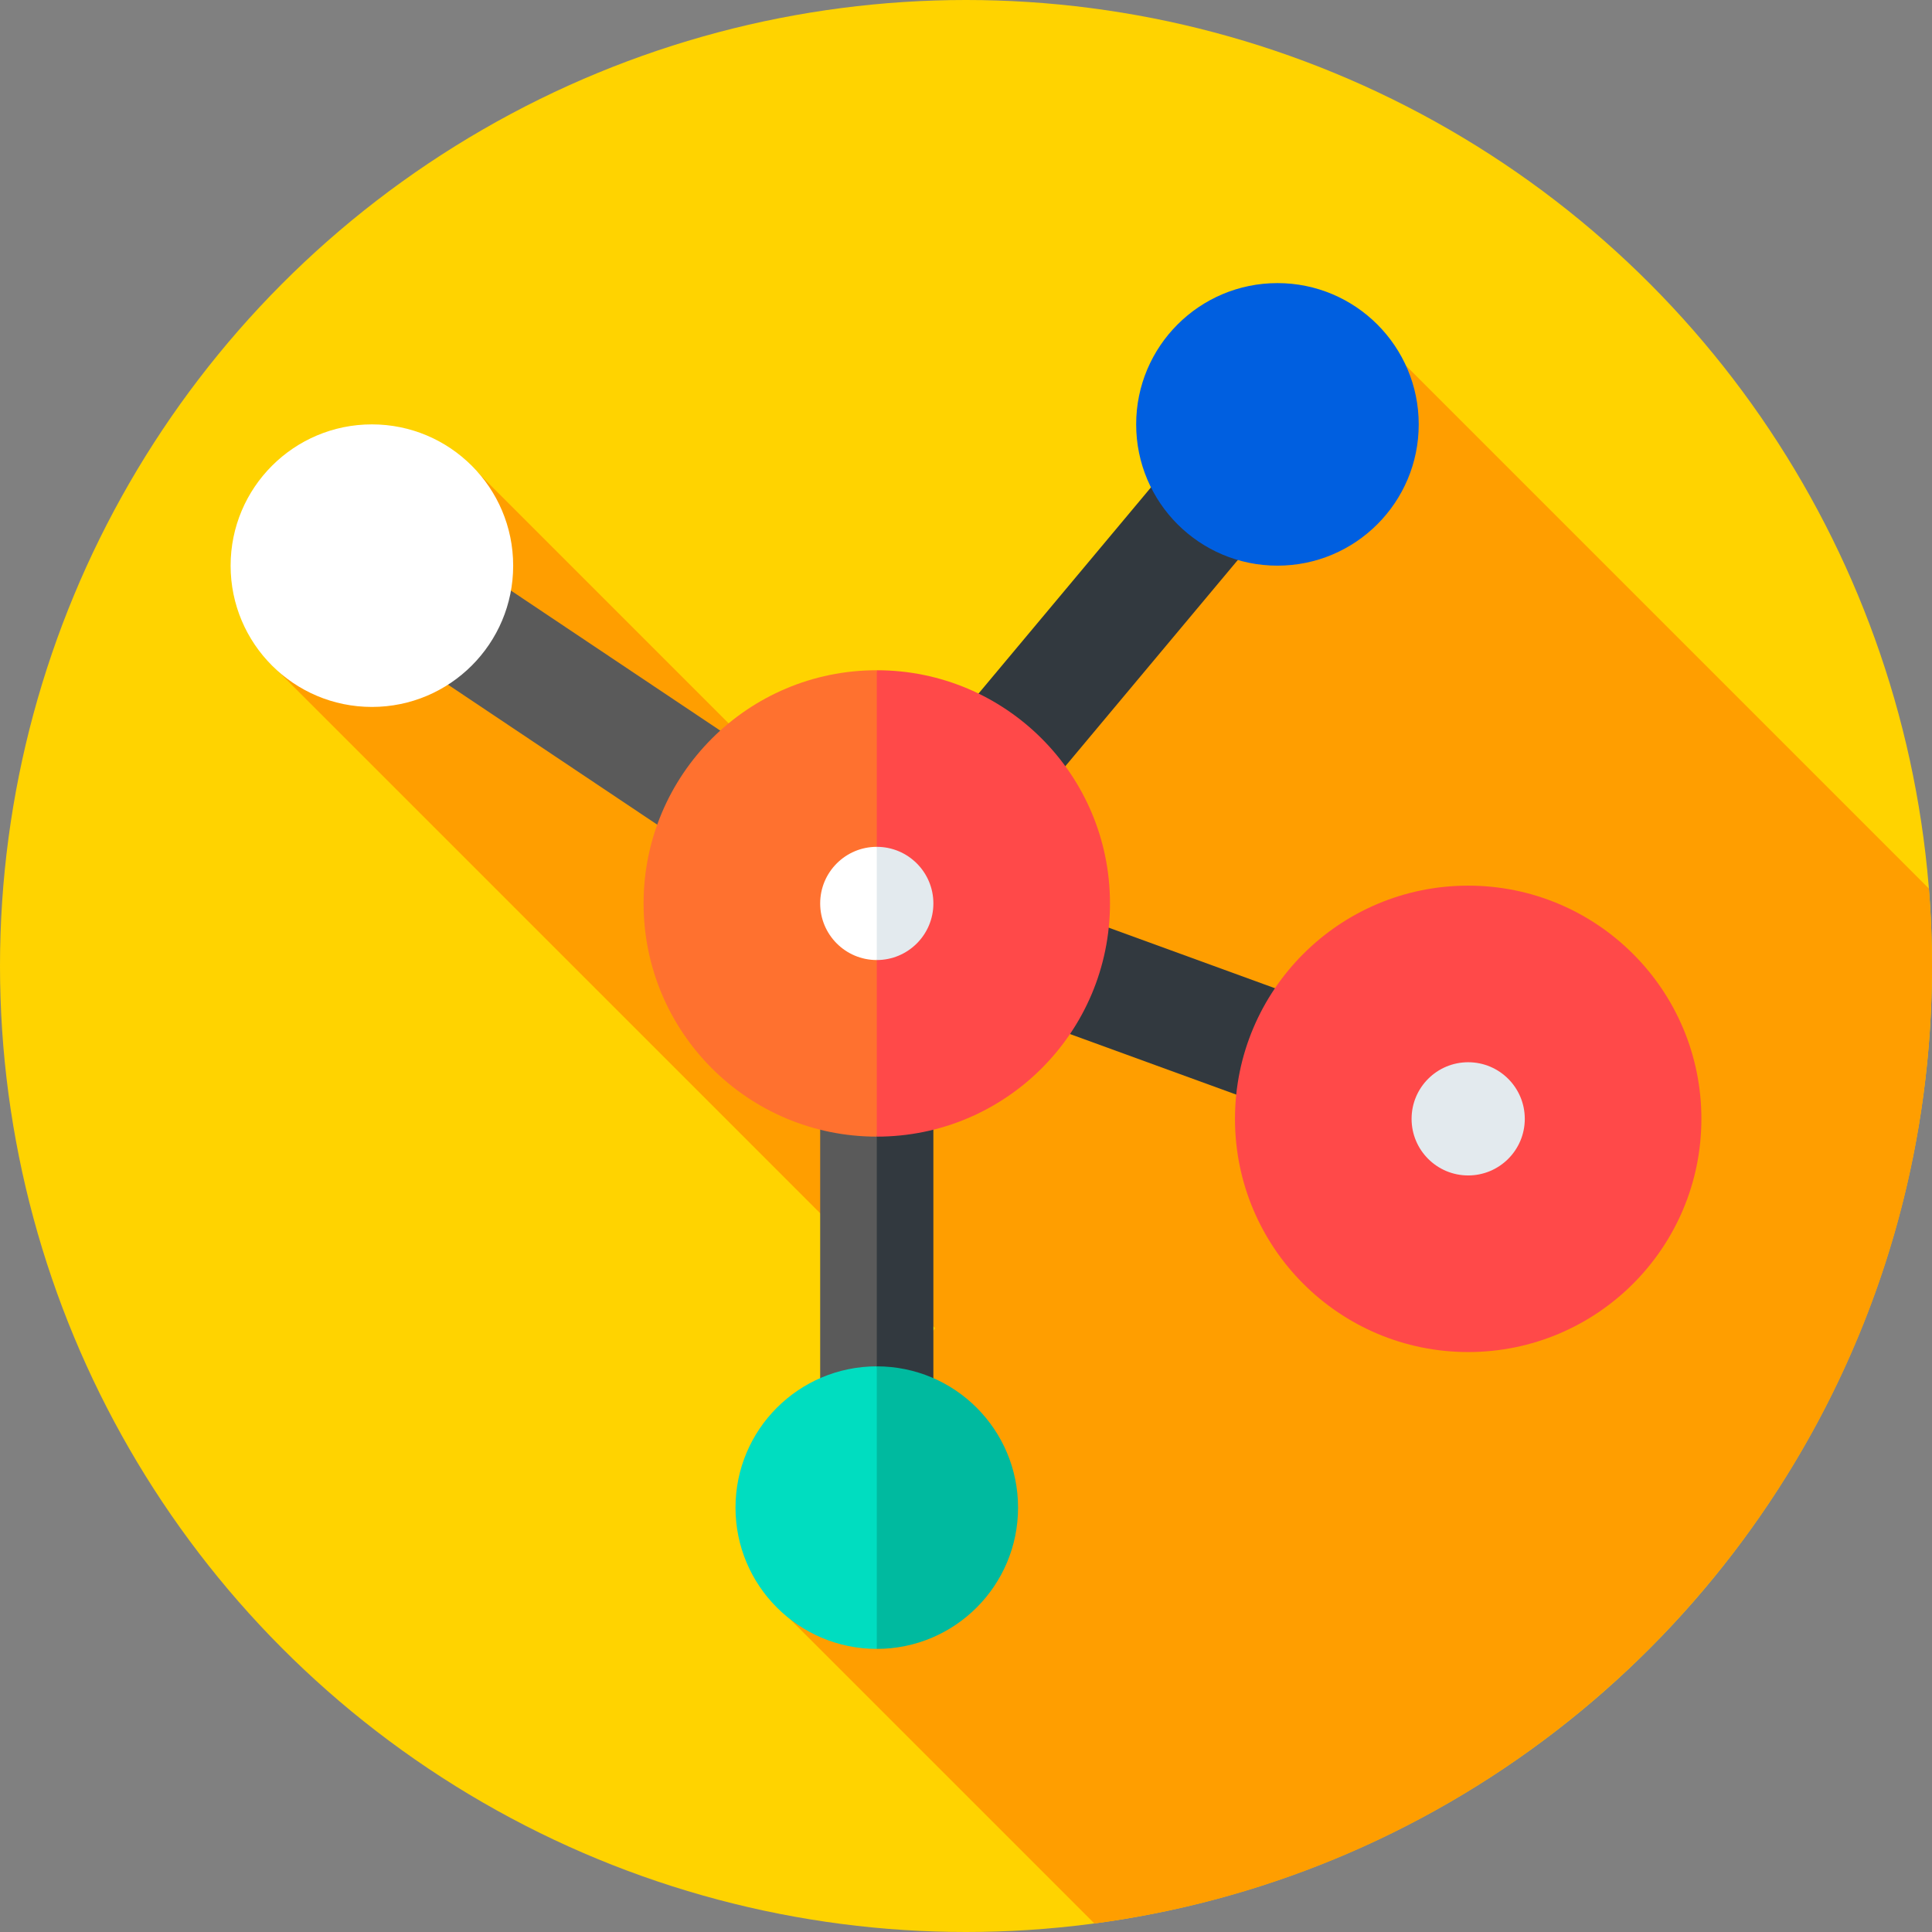 <svg id="Capa_1" enable-background="new 0 0 512 512" height="512" viewBox="0 0 512 512" width="512" xmlns="http://www.w3.org/2000/svg"><rect x="0" y="0" width="512" height="512" fill="#808080" stroke="none"/><g><circle cx="256" cy="256" fill="#ffd300" r="256"/><g><path d="m512 256c0-6.906-.282-13.746-.819-20.515l-138.604-138.604-102.781 93.372-49.361 28.788-97.787-97.787-52.221 53.346 177.404 177.404-41.375 52.596-3.625 17.944 87.2 87.199c125.295-16.644 221.969-123.897 221.969-253.743z" fill="#ff9e00"/></g><g><g><path d="m229.496 219.459-122.6-82.022-16.681 24.934 127.14 85.06v152.105h15l10-113.736-10-69.76z" fill="#5a5a5a"/><path d="m257.578 232.643 92.463-110.555-23.012-19.246-94.674 113.198v183.496h15v-138.689l136.595 49.752 10.268-28.187z" fill="#32393f"/></g><g><path d="m194.916 399.535c0 20.677 16.762 37.44 37.44 37.44l10-37.44-10-37.44c-20.678 0-37.44 16.763-37.44 37.44z" fill="#00ddc0"/><path d="m170.556 239.42c0 34.131 27.669 61.8 61.8 61.8l10-57.9-10-65.7c-34.132 0-61.8 27.669-61.8 61.8z" fill="#ff712f"/><path d="m294.156 239.42c0-34.131-27.669-61.8-61.8-61.8v123.6c34.131 0 61.8-27.669 61.8-61.8z" fill="#ff4949"/><path d="m269.796 399.535c0-20.677-16.762-37.44-37.44-37.44v74.88c20.677.001 37.44-16.762 37.44-37.44z" fill="#00ba9f"/></g><g><path d="m217.355 239.42c0 8.284 6.716 15 15 15l7-15-7-15c-8.284 0-15 6.715-15 15z" fill="#fff"/><path d="m232.355 224.42v30c8.284 0 15-6.716 15-15 0-8.285-6.715-15-15-15z" fill="#e3eaee"/></g><g><circle cx="389.084" cy="296.505" fill="#ff4949" r="61.8"/><circle cx="389.084" cy="296.505" fill="#e3eaee" r="15"/></g><circle cx="338.536" cy="112.465" fill="#005fe0" r="37.44"/><circle cx="98.556" cy="149.905" fill="#fff" r="37.44"/></g></g></svg>